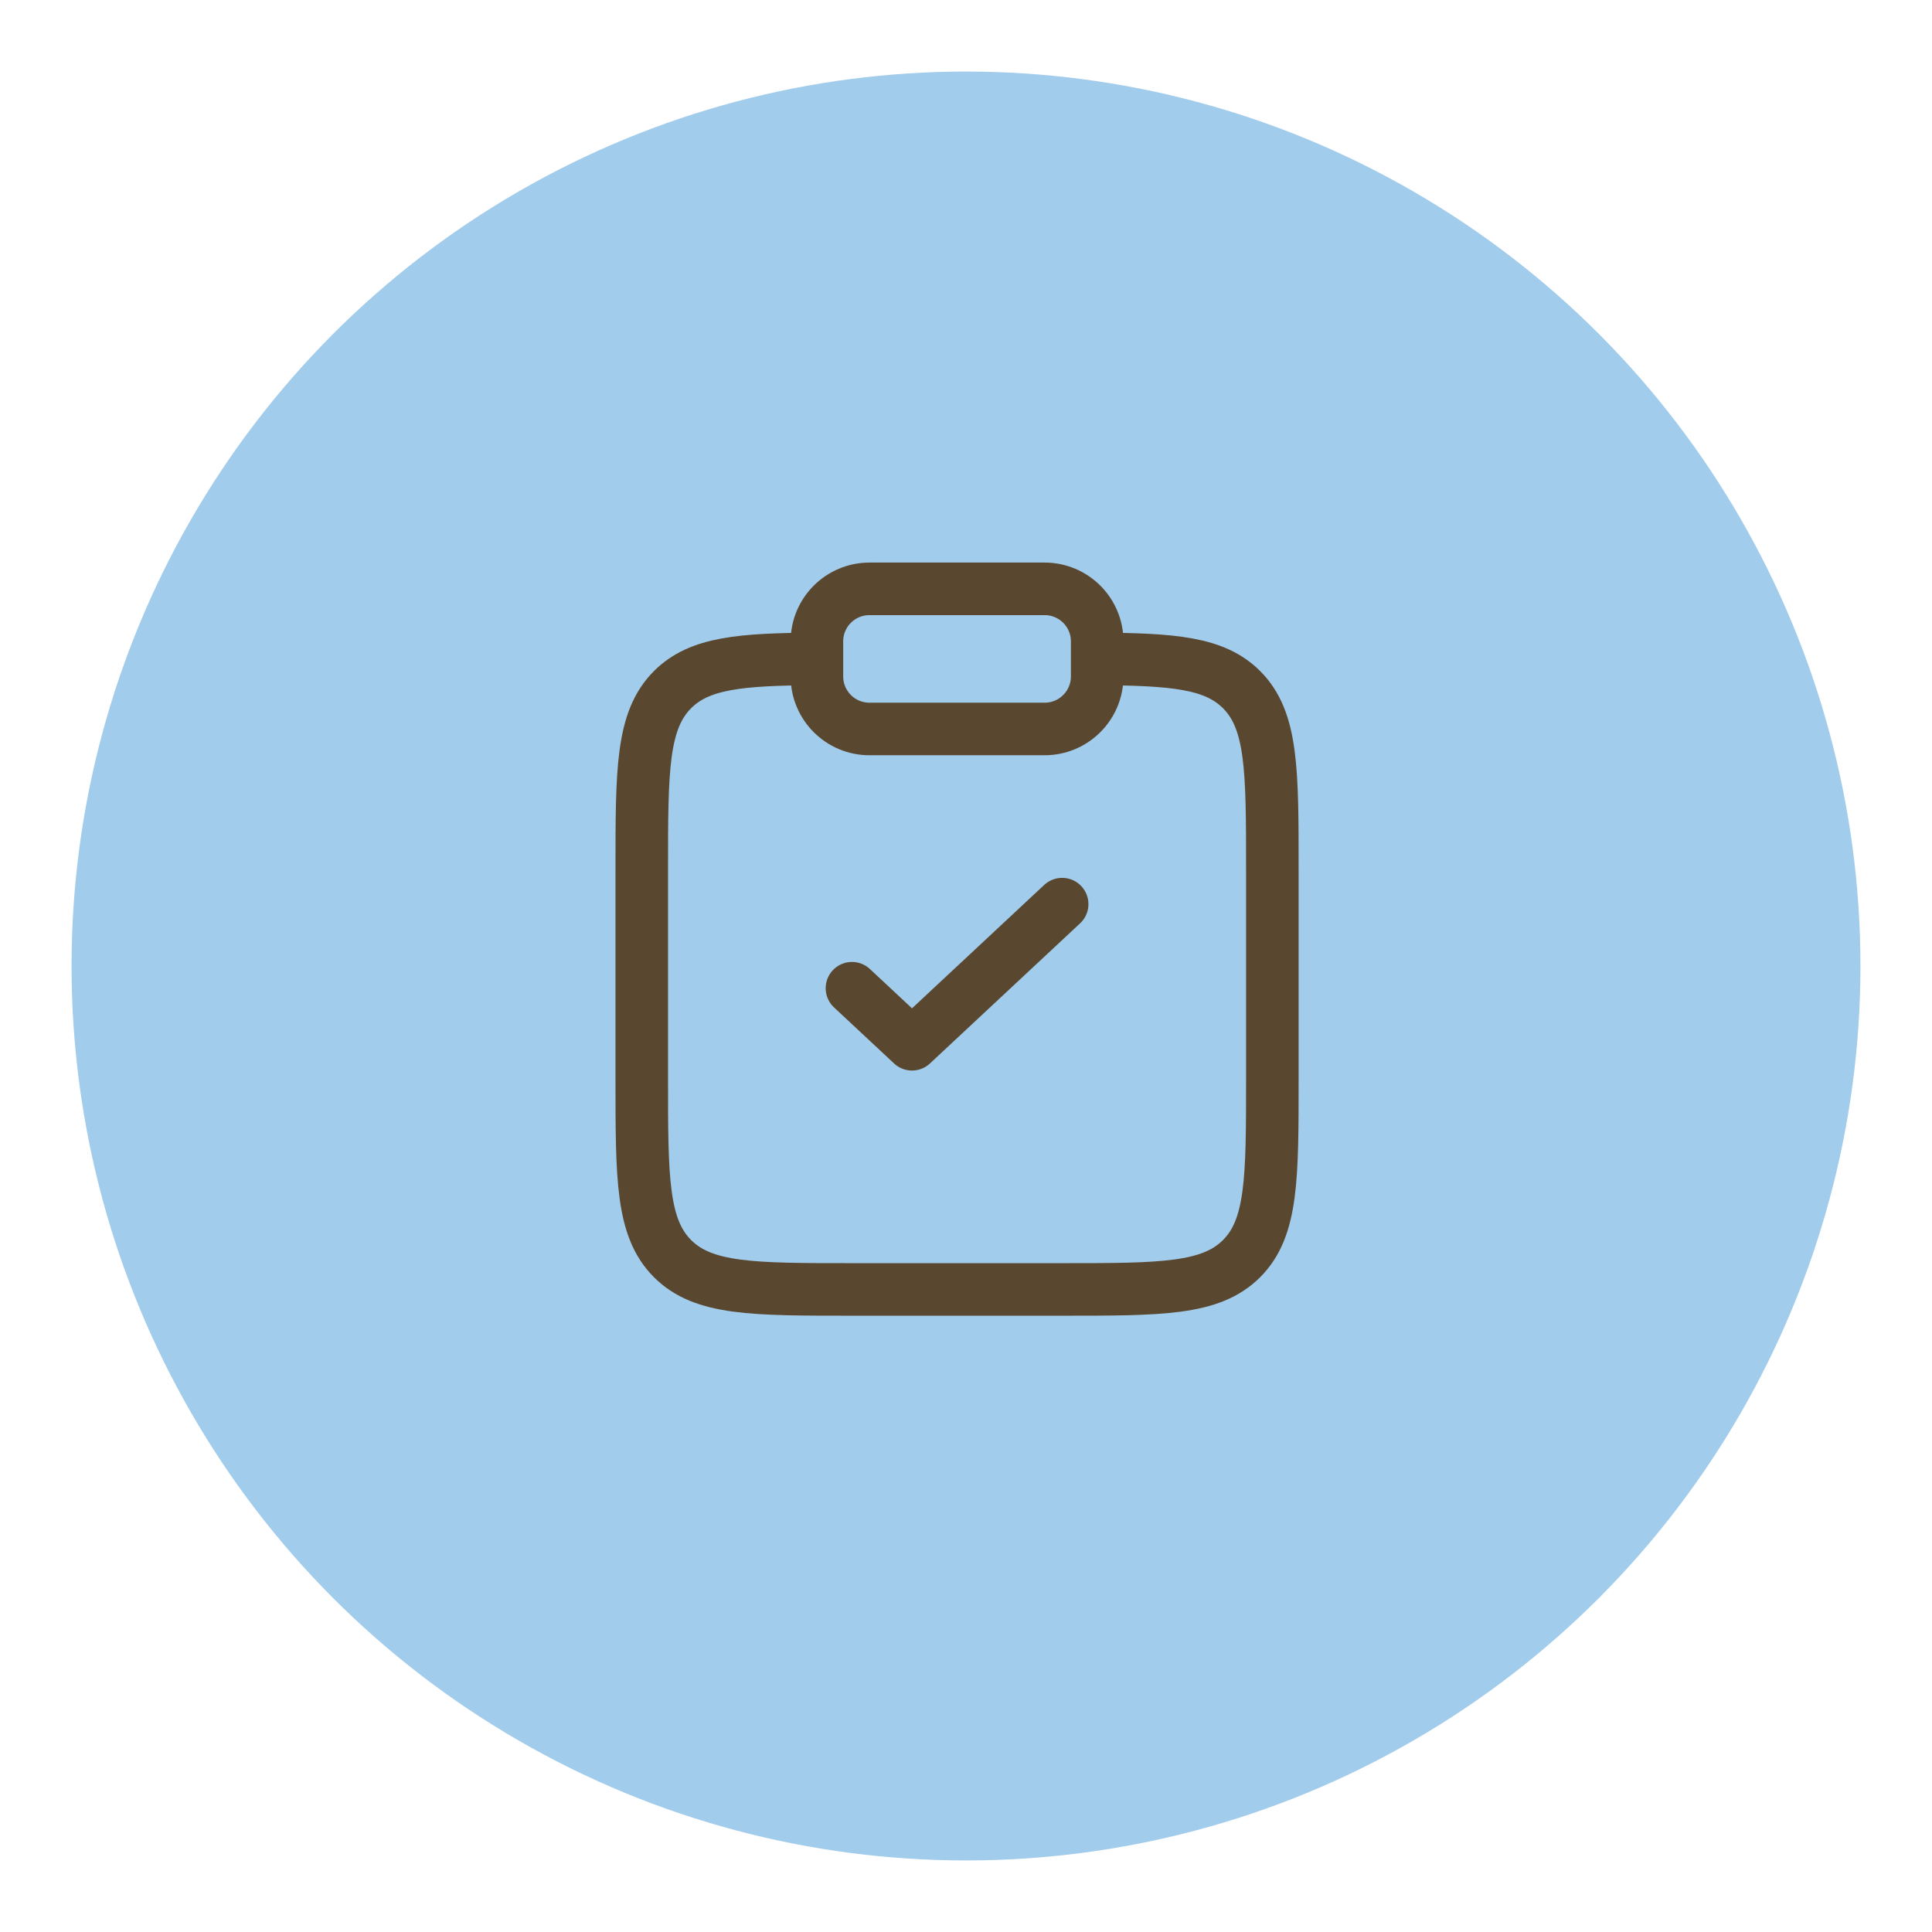 <?xml version="1.0" encoding="UTF-8"?> <svg xmlns="http://www.w3.org/2000/svg" width="108" height="108" viewBox="0 0 108 108" fill="none"><circle cx="54" cy="54" r="50" fill="#A2CCEC"></circle><path d="M61.333 36.833C65.593 36.857 67.9 37.046 69.404 38.551C71.125 40.272 71.125 43.041 71.125 48.58V60.33C71.125 65.869 71.125 68.638 69.404 70.359C67.683 72.08 64.914 72.08 59.375 72.08H47.625C42.086 72.08 39.316 72.08 37.596 70.359C35.875 68.638 35.875 65.869 35.875 60.33V48.58C35.875 43.041 35.875 40.272 37.596 38.551C39.1 37.046 41.407 36.857 45.667 36.833" stroke="#59482F" stroke-width="2.938"></path><path d="M47.625 55.242L50.982 58.375L59.375 50.542" stroke="#59482F" stroke-width="2.938" stroke-linecap="round" stroke-linejoin="round"></path><path d="M45.666 35.854C45.666 34.232 46.981 32.917 48.603 32.917H58.395C60.017 32.917 61.333 34.232 61.333 35.854V37.812C61.333 39.435 60.017 40.75 58.395 40.75H48.603C46.981 40.75 45.666 39.435 45.666 37.812V35.854Z" stroke="#59482F" stroke-width="2.938"></path></svg> 